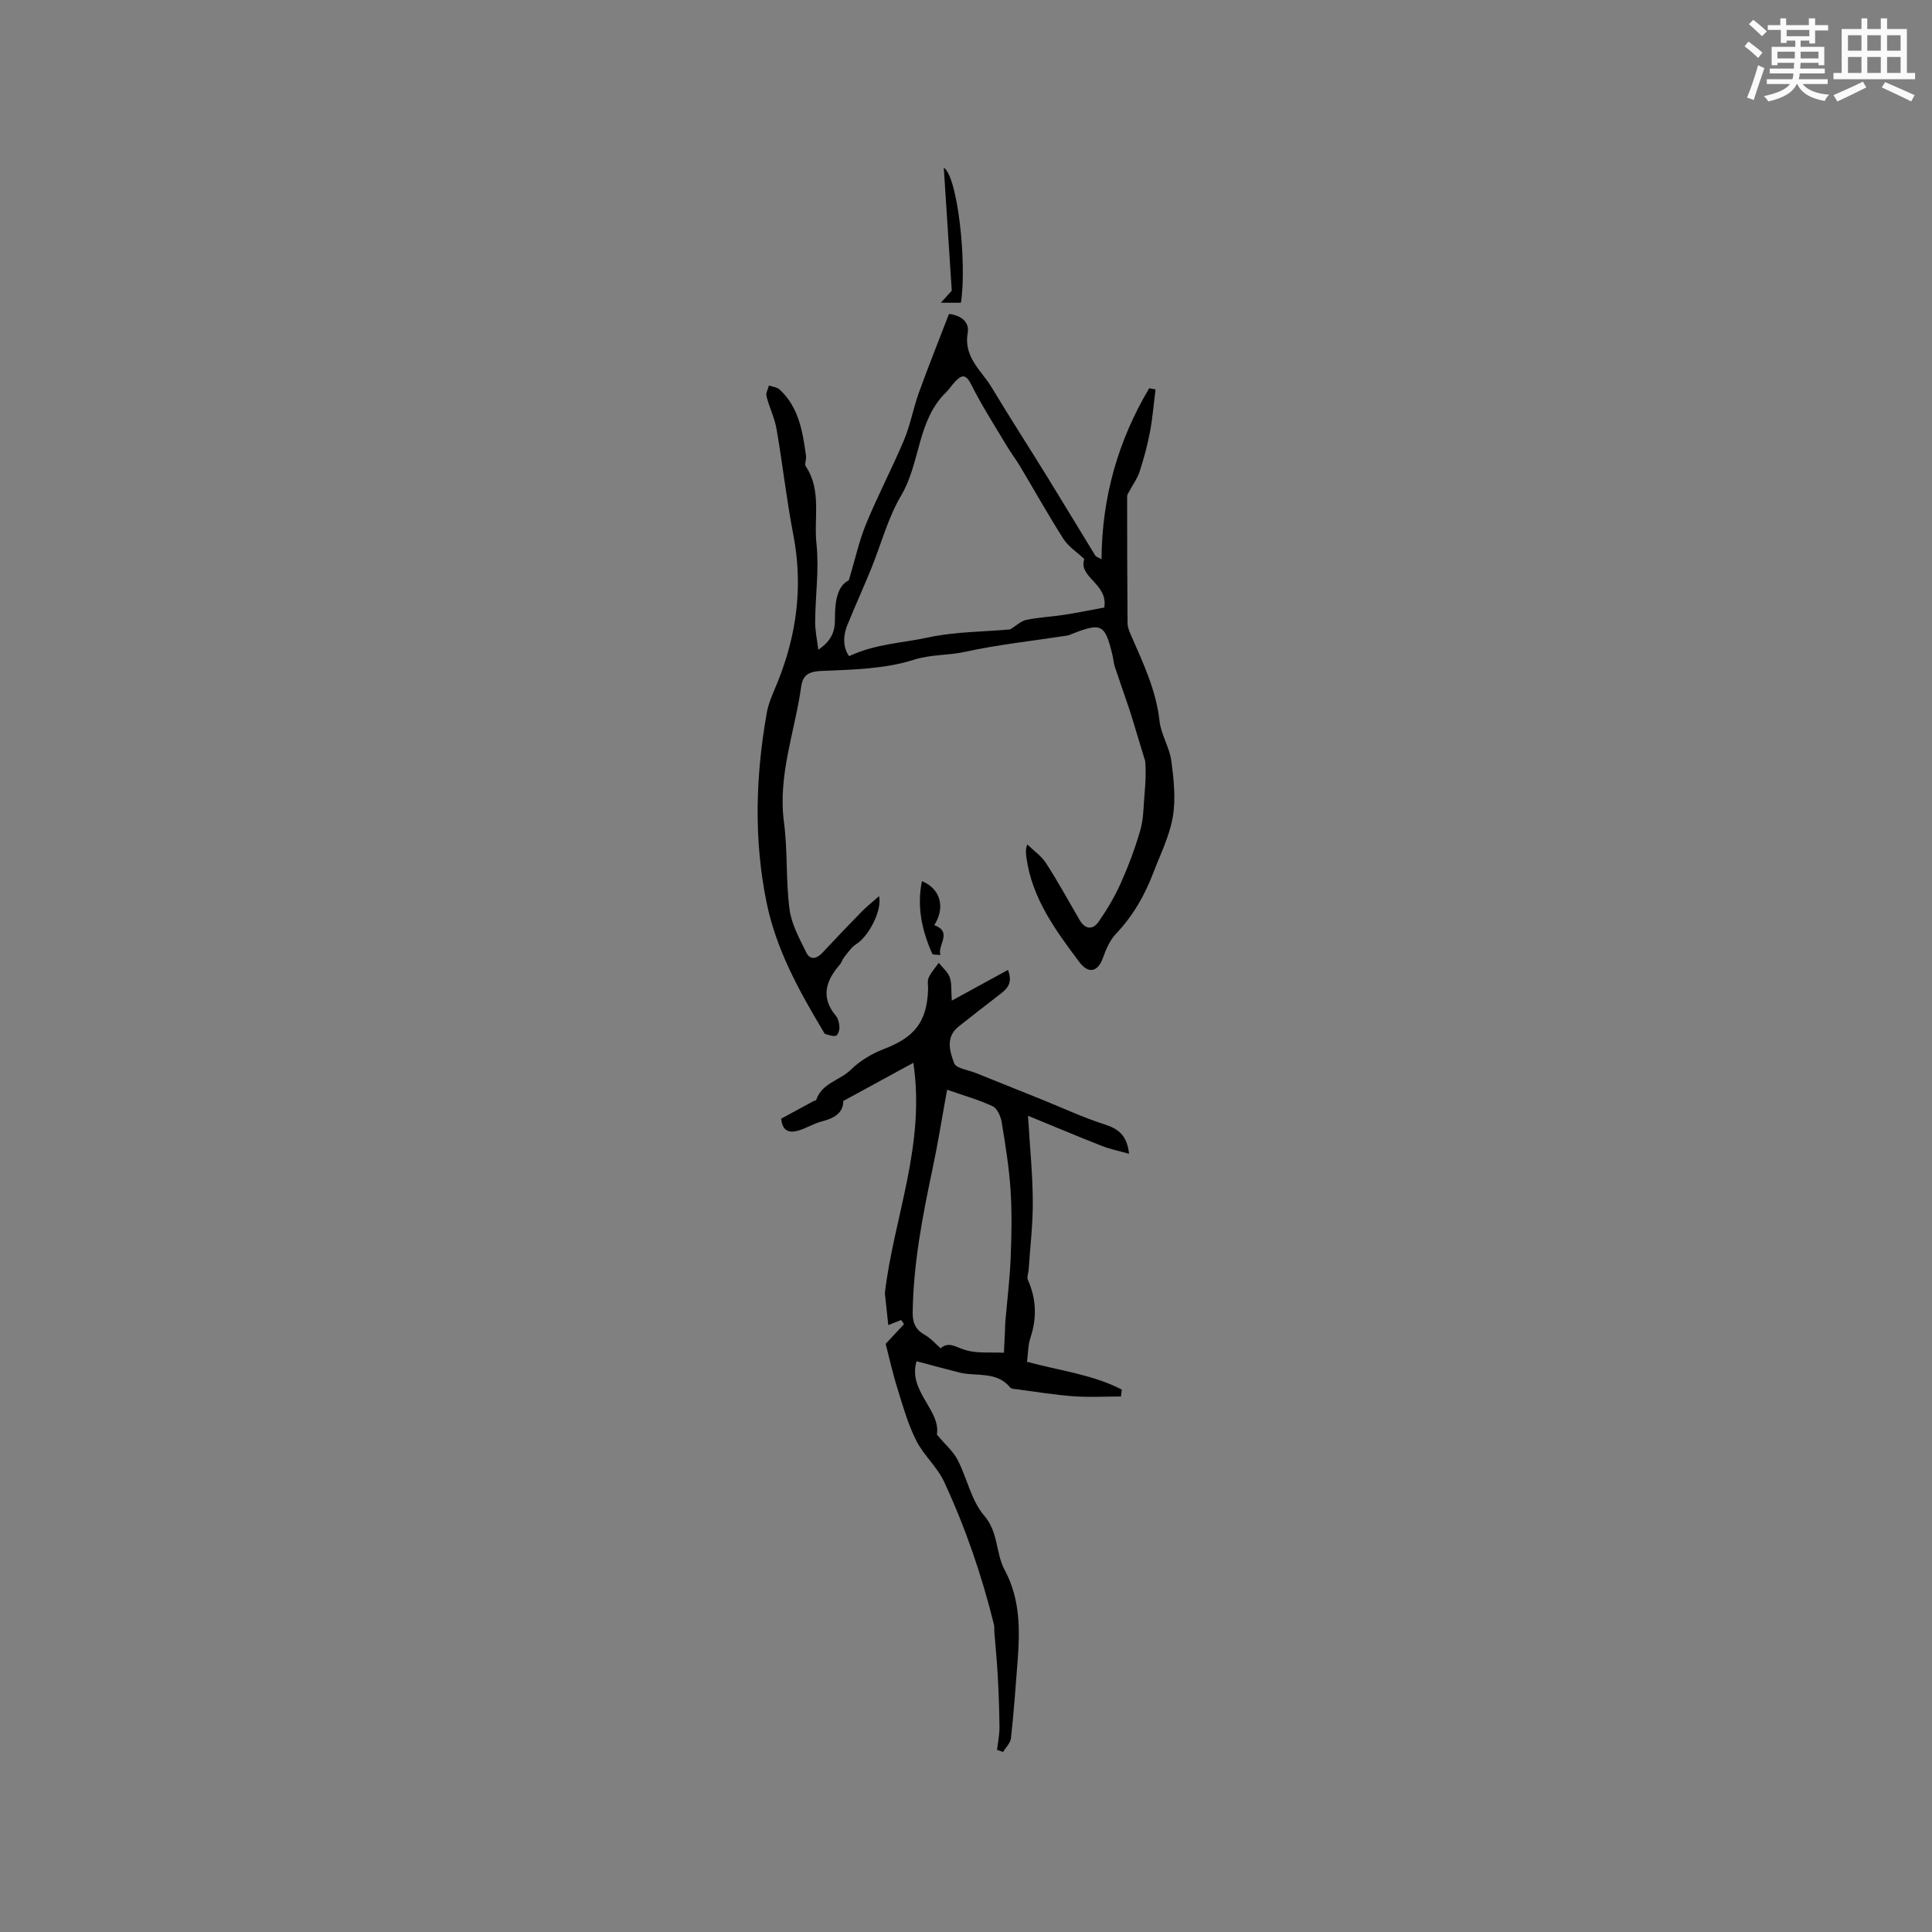 <svg enable-background="new 0 0 400 400" viewBox="0 0 400 400" xmlns="http://www.w3.org/2000/svg"><rect x="0" y="0" width="400" height="400" fill="#808080" stroke="none"/><g fill="#010000"><path d="m169.42 134.52c2.65-1.81 3.47-3.65 3.45-6.39-.02-3.16.33-6.78 2.87-7.98 1.34-4.47 2.16-8.25 3.61-11.77 2.41-5.85 5.38-11.47 7.83-17.31 1.31-3.12 1.9-6.53 3.05-9.73 1.97-5.45 4.13-10.84 6.25-16.35 2.67.35 4.26 1.75 3.87 3.98-.88 5 2.86 7.74 4.97 11.25 3.79 6.3 7.78 12.47 11.64 18.73 3.3 5.35 6.53 10.74 9.82 16.1.14.22.51.3 1.28.74.08-12.95 3.48-24.65 9.87-35.41.44.08.87.17 1.31.25-.37 2.93-.6 5.89-1.15 8.79-.53 2.79-1.28 5.56-2.16 8.26-.46 1.41-1.39 2.66-2.1 3.99-.19.35-.47.72-.47 1.08 0 8.77.01 17.55.09 26.32.01.89.44 1.82.81 2.67 2.48 5.67 5.12 11.25 5.81 17.56.31 2.78 2.05 5.4 2.43 8.18.52 3.83.95 7.86.32 11.62-.67 3.97-2.57 7.75-4.03 11.58-1.78 4.68-4.22 8.95-7.73 12.64-1.24 1.31-2.06 3.16-2.67 4.9-1.06 2.99-2.97 3.58-5 .87-4.86-6.5-9.71-13.08-10.87-21.48-.11-.8-.25-1.59.16-2.79 1.32 1.29 2.93 2.39 3.9 3.9 2.46 3.81 4.64 7.8 6.92 11.72 1.17 2.01 2.75 2.15 3.99.35 1.73-2.5 3.31-5.16 4.55-7.93 1.59-3.57 2.98-7.26 4.06-11.01.67-2.34.64-4.89.86-7.35.21-2.38.34-4.78.13-6.95-.56-1.86-1.12-3.71-1.69-5.57-.53-1.74-1.04-3.49-1.61-5.22-.97-2.9-2.01-5.78-2.97-8.69-.26-.8-.31-1.67-.51-2.49-1.54-6.38-2.24-6.74-8.46-4.3-.3.12-.59.27-.9.31-7.06 1.09-14.2 1.84-21.17 3.37-3.5.77-7.02.5-10.64 1.65-5.96 1.9-12.57 2.03-18.92 2.29-2.68.11-3.99.75-4.34 3.24-1.31 9.34-4.86 18.34-3.57 28.09.79 5.95.37 12.07 1.15 18.02.41 3.1 2.07 6.1 3.49 8.99.79 1.61 2.17 1.26 3.35-.01 2.67-2.87 5.38-5.7 8.12-8.5 1.03-1.05 2.2-1.97 3.58-3.19.68 3.08-2.28 8.41-4.67 9.89-1 .62-1.72 1.72-2.5 2.67-.4.48-.56 1.16-.97 1.63-2.9 3.34-3.99 6.76-.8 10.59.5.6.7 1.57.74 2.39.02.6-.34 1.62-.73 1.73-.65.19-1.48-.18-2.21-.37-.16-.04-.27-.31-.38-.49-5.02-8.39-9.77-16.98-11.75-26.63-2.69-13.08-2.3-26.28.03-39.4.38-2.15 1.38-4.21 2.21-6.26 4.01-9.9 5.32-20.02 3.27-30.61-1.4-7.23-2.2-14.57-3.46-21.83-.4-2.32-1.5-4.51-2.09-6.81-.17-.66.32-1.48.51-2.23.74.27 1.67.34 2.2.83 4.01 3.69 4.78 8.73 5.48 13.76.1.71-.37 1.67-.05 2.15 3.32 4.98 1.63 10.69 2.21 16.02.57 5.29-.23 10.72-.27 16.09-.02 1.96.42 3.91.65 5.86zm39.74-4.21c1.21-.74 2.19-1.73 3.33-1.97 2.57-.54 5.24-.64 7.84-1.05 2.95-.46 5.87-1.06 8.3-1.51.82-4.98-5.41-6.18-4.14-10.04-1.62-1.52-3.33-2.61-4.32-4.17-3.13-4.91-5.97-9.99-8.95-14.99-.86-1.44-1.9-2.79-2.76-4.23-2.5-4.2-5.17-8.32-7.35-12.68-1.13-2.26-1.96-2.15-3.39-.63-.65.69-1.16 1.52-1.84 2.18-6.01 5.84-5.29 14.59-9.31 21.38-2.75 4.64-4.14 10.08-6.2 15.14-1.6 3.92-3.35 7.77-4.94 11.69-1.01 2.48-.79 4.87.38 6.42 5.42-2.56 11.07-2.72 16.35-3.87 5.54-1.2 11.37-1.16 17-1.67z"/><path d="m183.37 278.23c1.66-1.78 2.73-2.93 3.8-4.08-.2-.29-.4-.58-.6-.86-.88.35-1.77.7-2.66 1.06-.23-2.11-.47-4.37-.71-6.63 1.83-15.57 8.45-30.57 5.9-47.68-4.84 2.64-9.52 5.19-14.51 7.91.02 2.47-1.89 3.59-4.48 4.24-1.69.43-3.23 1.45-4.91 1.91-1.64.45-3.22.25-3.46-2.49 2.12-1.15 4.4-2.4 6.68-3.63.19-.1.53-.12.57-.25 1.15-3.5 4.92-4.03 7.21-6.29 1.88-1.86 4.38-3.32 6.87-4.28 6.28-2.41 8.83-5.59 9.08-12.24.03-.85-.19-1.8.13-2.52.5-1.11 1.37-2.05 2.08-3.06.78.99 1.86 1.88 2.27 3 .45 1.21.27 2.65.43 4.83 4.17-2.28 7.8-4.27 11.63-6.36 1.09 2.86-.27 3.97-1.73 5.1-2.85 2.19-5.68 4.4-8.5 6.63-2.76 2.19-1.81 5.17-.91 7.59.4 1.08 2.91 1.39 4.47 2.02 4.59 1.85 9.19 3.69 13.79 5.54 4.26 1.72 8.45 3.68 12.82 5.08 2.83.91 4.7 2.18 5.13 6.11-2.08-.59-3.92-.96-5.63-1.63-4.79-1.87-9.52-3.88-15.29-6.24.4 6.67.96 12.2.99 17.73.03 4.72-.55 9.44-.86 14.16-.05.7-.41 1.52-.16 2.08 1.76 3.96 1.89 7.91.52 12.02-.49 1.48-.46 3.13-.7 4.94 6.58 1.81 13.5 2.6 19.62 5.75-.06.48-.11.96-.17 1.44-3.27 0-6.56.19-9.82-.05-3.89-.28-7.75-.92-11.62-1.43-.52-.07-1.23-.08-1.5-.4-2.84-3.44-7.01-2.2-10.57-3.1-2.88-.72-5.74-1.51-8.8-2.32-1.88 6.11 5.07 10.19 4.2 15.18 1.8 2.14 3.4 3.51 4.3 5.25 1.96 3.79 2.81 8.41 5.48 11.51 3.01 3.5 2.37 7.77 4.25 11.27 3.23 6.01 3.18 12.35 2.69 18.81-.41 5.35-.8 10.7-1.38 16.04-.11.99-1.07 1.89-1.63 2.83-.42-.14-.83-.28-1.25-.42.18-1.57.51-3.14.5-4.7-.03-3.63-.17-7.27-.37-10.9-.16-2.94-.46-5.87-.69-8.8-.04-.52.04-1.07-.09-1.57-2.5-10.16-5.9-20.03-10.29-29.5-1.43-3.09-4.25-5.53-5.8-8.59-1.68-3.34-2.73-7.02-3.84-10.62-1.04-3.31-1.78-6.7-2.48-9.39zm12.72-52.61c-1.07 5.84-1.89 11.04-2.98 16.19-2.09 9.89-4.02 19.78-4.15 29.94-.03 2.15.62 3.57 2.53 4.64 1.23.69 2.2 1.84 3.26 2.76 1.69-1.53 3.27-.15 5.19.39 2.49.7 5.26.4 7.91.53.08-1.57.16-3.14.23-4.7.02-.53 0-1.06.05-1.58.38-4.41.93-8.82 1.11-13.24.2-4.74.29-9.5-.02-14.22-.31-4.7-1.07-9.38-1.84-14.04-.2-1.18-.92-2.81-1.85-3.25-2.9-1.35-6.03-2.23-9.44-3.42z"/><path d="m198.95 62.68c-1.09 0-2.21 0-4.15 0 1.24-1.38 2.05-2.28 2.25-2.5-.56-8.71-1.09-16.87-1.65-25.47 2.88 1.85 4.82 19.8 3.55 27.97z"/><path d="m193.43 191.54c3.88 1.44.6 4.15 1.27 6.18-.59-.08-1.58.01-1.7-.27-2.1-4.77-3.22-9.68-2.12-15.02 3.8 1.55 4.92 5.42 2.55 9.11z"/></g><path d="m361.2 9.6.8-1c.9.7 1.9 1.4 2.9 2.3l-.9 1.1c-1-1-2-1.8-2.8-2.4zm.5 10.6c.9-2.1 1.6-4.3 2.3-6.7.4.2.8.4 1.3.6-.7 2.1-1.5 4.3-2.2 6.6zm.4-15.2.9-.9c1 .8 2 1.6 2.8 2.4l-1 1c-.9-.9-1.8-1.7-2.7-2.5zm12.5-1.2h1.2v1.4h2.7v1.1h-2.7v2.7h-1.2v-.6h-1.8v1.3h4.9v3.8h-1.2v-.5h-3.7c0 .4-.1.9-.1 1.2h5.1v1h-5.2c0 .5-.1.9-.2 1.2h6v1h-5.2c1.1 1.3 2.9 2 5.5 2.2-.4.4-.7.8-.9 1.3-2.9-.5-4.8-1.6-5.7-3.5h-.1c-.8 1.7-2.7 2.9-5.9 3.6-.2-.4-.6-.8-.9-1.1 2.8-.6 4.6-1.4 5.4-2.5h-4.8v-1h5.3c.1-.3.2-.7.2-1.2h-4.9v-1h5c0-.4 0-.8.1-1.2h-3.5v.5h-1.2v-3.8h4.9v-1.3h-1.8v.5h-1.2v-2.7h-2.7v-1h2.6v-1.4h1.2v1.4h4.7v-1.4zm-6.6 8.3h3.6c0-.4 0-.9 0-1.4h-3.6zm1.9-4.6h4.7v-1.3h-4.7zm6.6 3.2h-3.7v1.4h3.7z" fill="#fafafb"/><path d="m385.3 3.8h1.3v2.2h2.8v-2.2h1.3v2.2h4.1v9.1h1.7v1.3h-16.9v-1.3h1.7v-9.1h4.1v-2.2zm.4 13.1.7 1.2c-1.8.9-3.8 1.9-6 2.9-.2-.4-.5-.8-.8-1.3 2.3-1 4.3-1.9 6.1-2.8zm-3.1-6.4h2.8v-3.2h-2.8zm0 4.6h2.8v-3.3h-2.8zm4-4.6h2.8v-3.2h-2.8zm0 4.6h2.8v-3.3h-2.8zm3.7 1.9c2.1.9 4.1 1.8 6.1 2.7l-.7 1.3c-2.2-1.1-4.2-2-6.1-2.9zm3.2-9.7h-2.8v3.2h2.8zm-2.8 7.8h2.8v-3.3h-2.8z" fill="#fafafb"/></svg>